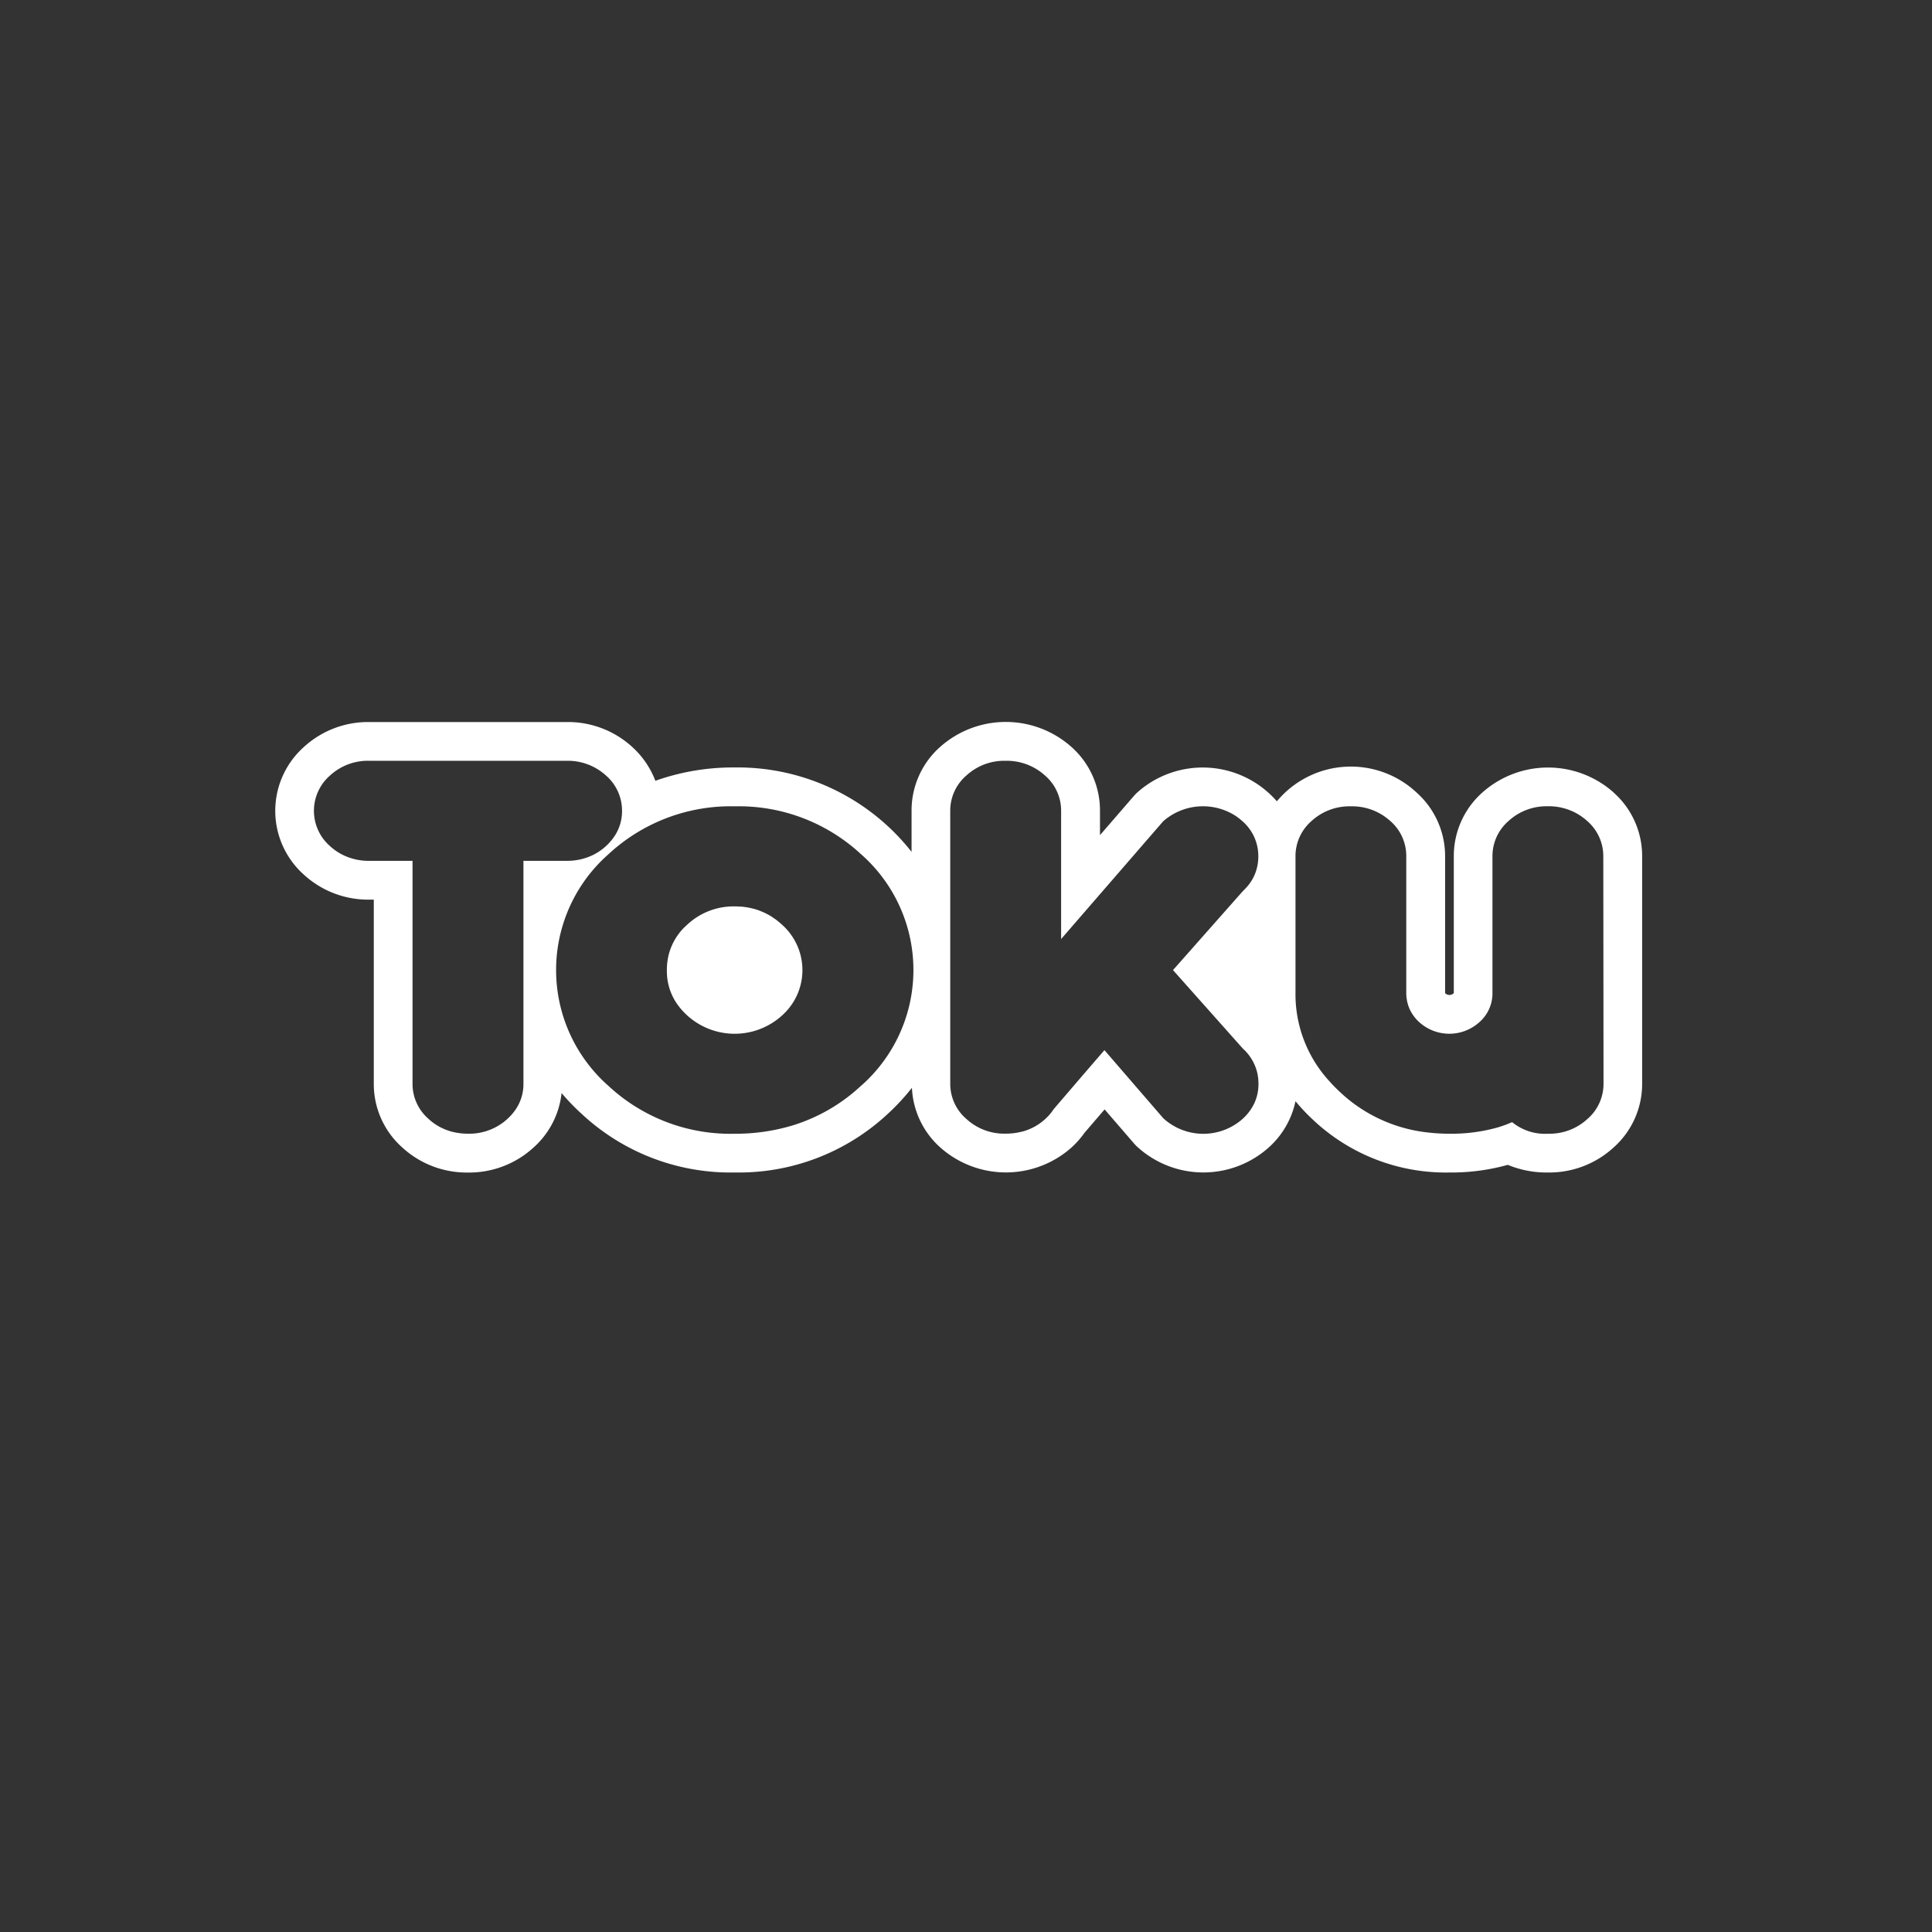 <svg xmlns="http://www.w3.org/2000/svg" xmlns:xlink="http://www.w3.org/1999/xlink" width="103" height="103" viewBox="0 0 103 103">
  <rect x="0" y="0" width="103" height="103" fill="#333333" stroke="none"/>
  <defs>
    <clipPath id="clip-path">
      <rect id="Rectángulo_12" data-name="Rectángulo 12" width="72.88" height="24.014" fill="none"/>
    </clipPath>
  </defs>
  <g id="Grupo_47" data-name="Grupo 47" transform="translate(-652 -789)">
    <g id="Grupo_6" data-name="Grupo 6" transform="translate(666.672 827.494)">
      <g id="Grupo_5" data-name="Grupo 5" transform="translate(0 0)" clip-path="url(#clip-path)">
        <path id="Trazado_39" data-name="Trazado 39" d="M20.414,7.531c-.075-.048-.151-.092-.227-.134l-.042-.021c-.078-.041-.155-.078-.236-.113l-.035-.014q-.127-.053-.254-.1h-.006c-.085-.028-.172-.052-.261-.073l-.032-.008c-.085-.021-.174-.038-.261-.052l-.048-.008q-.131-.019-.267-.03l-.042,0c-.095-.007-.19-.011-.288-.011h-.051a3.617,3.617,0,0,0-2.491.988,3.143,3.143,0,0,0-1.055,2.058q-.017.169-.017.347c0,.082,0,.161.008.24,0,.017,0,.034,0,.051a3.365,3.365,0,0,0,.073.475.081.081,0,0,0,.006.02,3.046,3.046,0,0,0,.537,1.131l0,0a3.761,3.761,0,0,0,5.271.711c.09-.069.178-.142.261-.219a3.236,3.236,0,0,0,.24-4.571,2.976,2.976,0,0,0-.24-.241c-.1-.09-.2-.175-.3-.254-.069-.052-.14-.1-.21-.147l-.03-.02" transform="translate(6.079 2.861)" fill="#fff"/>
        <path id="Trazado_40" data-name="Trazado 40" d="M71.36,3.76a5.264,5.264,0,0,0-7.007,0,4.528,4.528,0,0,0-1.519,3.4v7.291l-.018.017a.322.322,0,0,1-.43,0l-.016-.017V7.158a4.54,4.54,0,0,0-1.521-3.4A5.128,5.128,0,0,0,53.6,4q-.1.108-.2.224a5.239,5.239,0,0,0-7.389-.515l-.069.062a2.239,2.239,0,0,0-.161.166L43.971,6.03v-1.3a4.528,4.528,0,0,0-1.519-3.4,5.264,5.264,0,0,0-7.007,0,4.523,4.523,0,0,0-1.519,3.4V6.921a11.8,11.8,0,0,0-9.428-4.5,12.386,12.386,0,0,0-4.231.711,4.683,4.683,0,0,0-1.229-1.8A5.074,5.074,0,0,0,15.535,0H5.022a5.067,5.067,0,0,0-3.5,1.336,4.559,4.559,0,0,0-.356,6.439,4.227,4.227,0,0,0,.356.356,5.074,5.074,0,0,0,3.5,1.337h.234v9.813a4.523,4.523,0,0,0,1.519,3.4,5.073,5.073,0,0,0,3.5,1.336,5.077,5.077,0,0,0,3.5-1.336,4.547,4.547,0,0,0,1.493-2.9A11.9,11.9,0,0,0,16.349,20.9,11.639,11.639,0,0,0,24.5,24.014,11.644,11.644,0,0,0,32.646,20.9a11.908,11.908,0,0,0,1.3-1.4,4.525,4.525,0,0,0,1.507,3.176,5.264,5.264,0,0,0,7.007,0,4.873,4.873,0,0,0,.691-.784l1.067-1.241,1.572,1.821a1.954,1.954,0,0,0,.14.147,5.226,5.226,0,0,0,7.042.058,4.583,4.583,0,0,0,1.423-2.462,10.476,10.476,0,0,0,.99,1.043A10.313,10.313,0,0,0,62.6,24.015a11.206,11.206,0,0,0,3.112-.408,5.4,5.4,0,0,0,2.144.408,5.076,5.076,0,0,0,3.5-1.336,4.533,4.533,0,0,0,1.519-3.4V7.161a4.524,4.524,0,0,0-1.519-3.4M13.234,7.4v11.88a2.4,2.4,0,0,1-.47,1.452,2.976,2.976,0,0,1-.384.426c-.069.063-.138.121-.212.178l-.01.007-.032.023a3.015,3.015,0,0,1-1.851.581c-.058,0-.113,0-.169-.007a1.088,1.088,0,0,1-.135-.006.779.779,0,0,1-.078-.01,2.948,2.948,0,0,1-1.718-.765l-.013-.014a2.461,2.461,0,0,1-.841-1.864V7.4h-2.3a3.108,3.108,0,0,1-1.488-.354,2.914,2.914,0,0,1-.614-.435,2.493,2.493,0,0,1-.238-3.52,2.377,2.377,0,0,1,.238-.238,2.983,2.983,0,0,1,2.1-.787H15.533a3.008,3.008,0,0,1,1.936.646c.054.042.109.087.161.135l.007.006a2.475,2.475,0,0,1,.853,1.879,2.39,2.39,0,0,1-.371,1.306,2.887,2.887,0,0,1-.482.573,2.941,2.941,0,0,1-.65.454,3.124,3.124,0,0,1-1.452.334ZM31.242,19.382A9.375,9.375,0,0,1,27.6,21.5a10.519,10.519,0,0,1-3.1.449,9.545,9.545,0,0,1-6.746-2.563,8.226,8.226,0,0,1,0-12.328A9.582,9.582,0,0,1,24.5,4.493,9.582,9.582,0,0,1,31.181,7l.063.056a8.222,8.222,0,0,1,.722,11.606,7.933,7.933,0,0,1-.722.722m20.348-1.971a2.5,2.5,0,0,1,.776,1.342,2.642,2.642,0,0,1,.052.526A2.436,2.436,0,0,1,52.21,20.3a2.667,2.667,0,0,1-.642.863,3.16,3.16,0,0,1-4.217-.035l-.078-.09-.315-.364-2.75-3.183-1.1,1.275L41.5,20.641a2.669,2.669,0,0,1-.447.521,2.89,2.89,0,0,1-1.13.645c-.032.008-.063.021-.1.03l-.017,0a3.431,3.431,0,0,1-.863.107,2.982,2.982,0,0,1-2.1-.789,2.466,2.466,0,0,1-.855-1.878V4.733a2.466,2.466,0,0,1,.855-1.878,2.98,2.98,0,0,1,2.1-.789,3.031,3.031,0,0,1,1.794.543l.01.007c.042.03.082.058.121.09.061.047.12.1.176.148a2.469,2.469,0,0,1,.855,1.879v6.836l5.441-6.278a3.212,3.212,0,0,1,3.908-.258l.01.007.127.095a1.78,1.78,0,0,1,.159.134l.013.01a2.461,2.461,0,0,1,.855,1.881q0,.135-.013.267a2.232,2.232,0,0,1-.04.258,2.388,2.388,0,0,1-.581,1.134c-.061.066-.126.133-.195.2l-3.719,4.205Zm19.224,1.868a2.471,2.471,0,0,1-.855,1.878,2.989,2.989,0,0,1-2.1.789,2.767,2.767,0,0,1-1.919-.618,6.343,6.343,0,0,1-.773.284,9.11,9.11,0,0,1-2.565.334,10.01,10.01,0,0,1-1.25-.078,8.1,8.1,0,0,1-4.571-2.129c-.082-.076-.161-.152-.238-.23l-.086-.085c-.056-.056-.111-.116-.165-.175s-.092-.1-.137-.152a6.845,6.845,0,0,1-1.763-4.667V7.158a2.473,2.473,0,0,1,.853-1.879,2.99,2.99,0,0,1,2.1-.786,3.025,3.025,0,0,1,1.8.543l.014.01c.042.031.085.062.126.095.056.045.113.09.169.141A2.469,2.469,0,0,1,60.3,7.161v7.281c0,.062,0,.124.008.183,0,.021,0,.042.006.061.006.054.014.106.024.158,0,.024.008.047.014.069.01.042.02.085.032.127l.025.085c.01.03.021.056.032.085a1.633,1.633,0,0,0,.071.161l.024.047c.018.035.04.072.061.106a2.2,2.2,0,0,0,.382.464,2.389,2.389,0,0,0,3.232,0,2.034,2.034,0,0,0,.684-1.552V7.158a2.473,2.473,0,0,1,.853-1.879,2.992,2.992,0,0,1,2.1-.789,3.041,3.041,0,0,1,1.794.543l.01.007.127.095c.058.045.116.093.172.145a2.473,2.473,0,0,1,.853,1.879Z" transform="translate(0 0)" fill="#fff"/>
      </g>
    </g>
    <rect id="Rectángulo_35" data-name="Rectángulo 35" width="103" height="103" transform="translate(652 789)" fill="none"/>
  </g>
</svg>
